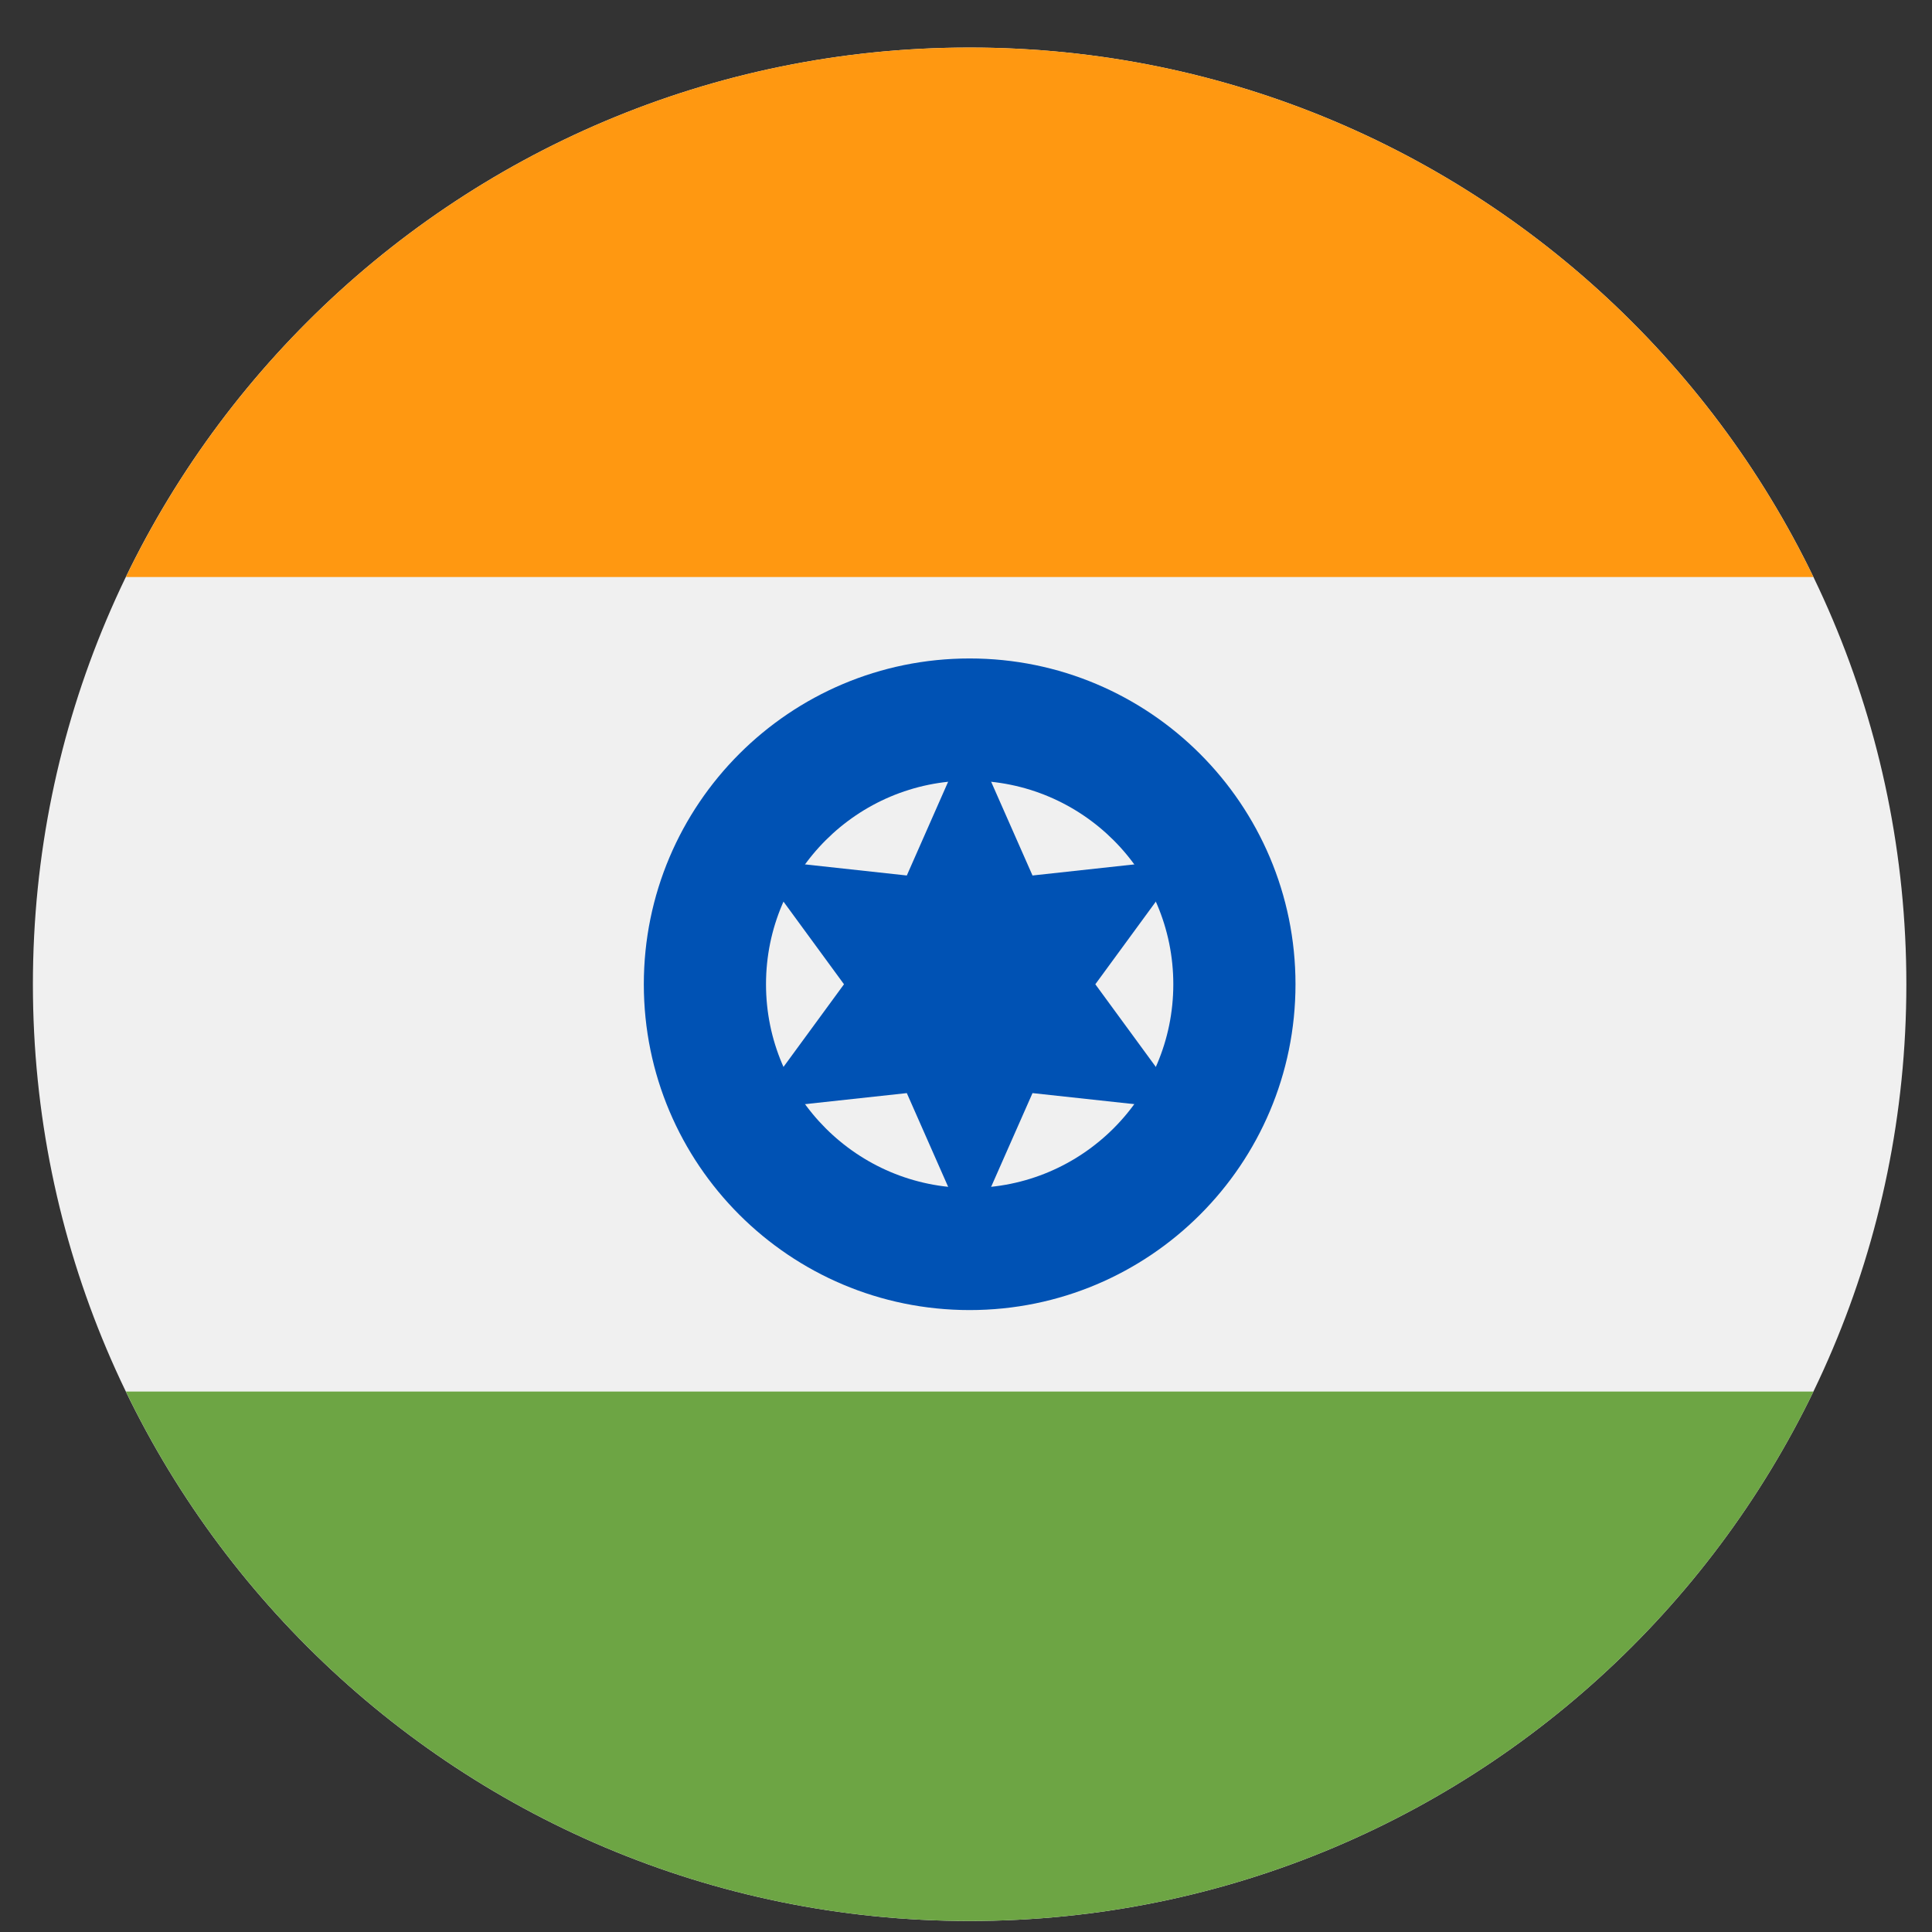 <svg width="33" height="33" viewBox="0 0 33 33" fill="none" xmlns="http://www.w3.org/2000/svg">
<rect x="0" y="0" width="33" height="33" fill="#333333" stroke="none"/>
<g clip-path="url(#clip0_296_1454)">
<path d="M16.562 32.812C25.399 32.812 32.562 25.649 32.562 16.812C32.562 7.975 25.399 0.812 16.562 0.812C7.726 0.812 0.562 7.975 0.562 16.812C0.562 25.649 7.726 32.812 16.562 32.812Z" fill="#F0F0F0"/>
<path d="M16.562 0.812C10.219 0.812 4.738 4.504 2.15 9.856H30.975C28.387 4.504 22.906 0.812 16.562 0.812Z" fill="#FF9811"/>
<path d="M16.562 32.812C22.906 32.812 28.387 29.12 30.975 23.769H2.15C4.738 29.12 10.219 32.812 16.562 32.812Z" fill="#6DA544"/>
<path d="M16.562 22.377C19.636 22.377 22.128 19.886 22.128 16.812C22.128 13.739 19.636 11.247 16.562 11.247C13.489 11.247 10.997 13.739 10.997 16.812C10.997 19.886 13.489 22.377 16.562 22.377Z" fill="#0052B4"/>
<path d="M16.562 20.291C18.483 20.291 20.041 18.733 20.041 16.812C20.041 14.891 18.483 13.334 16.562 13.334C14.642 13.334 13.084 14.891 13.084 16.812C13.084 18.733 14.642 20.291 16.562 20.291Z" fill="#F0F0F0"/>
<path d="M16.562 12.52L17.636 14.954L20.28 14.666L18.709 16.812L20.28 18.958L17.636 18.671L16.562 21.104L15.489 18.671L12.845 18.958L14.416 16.812L12.845 14.666L15.489 14.954L16.562 12.52Z" fill="#0052B4"/>
</g>
<defs>
<clipPath id="clip0_296_1454">
<rect width="32" height="32" fill="white" transform="translate(0.562 0.812)"/>
</clipPath>
</defs>
</svg>
